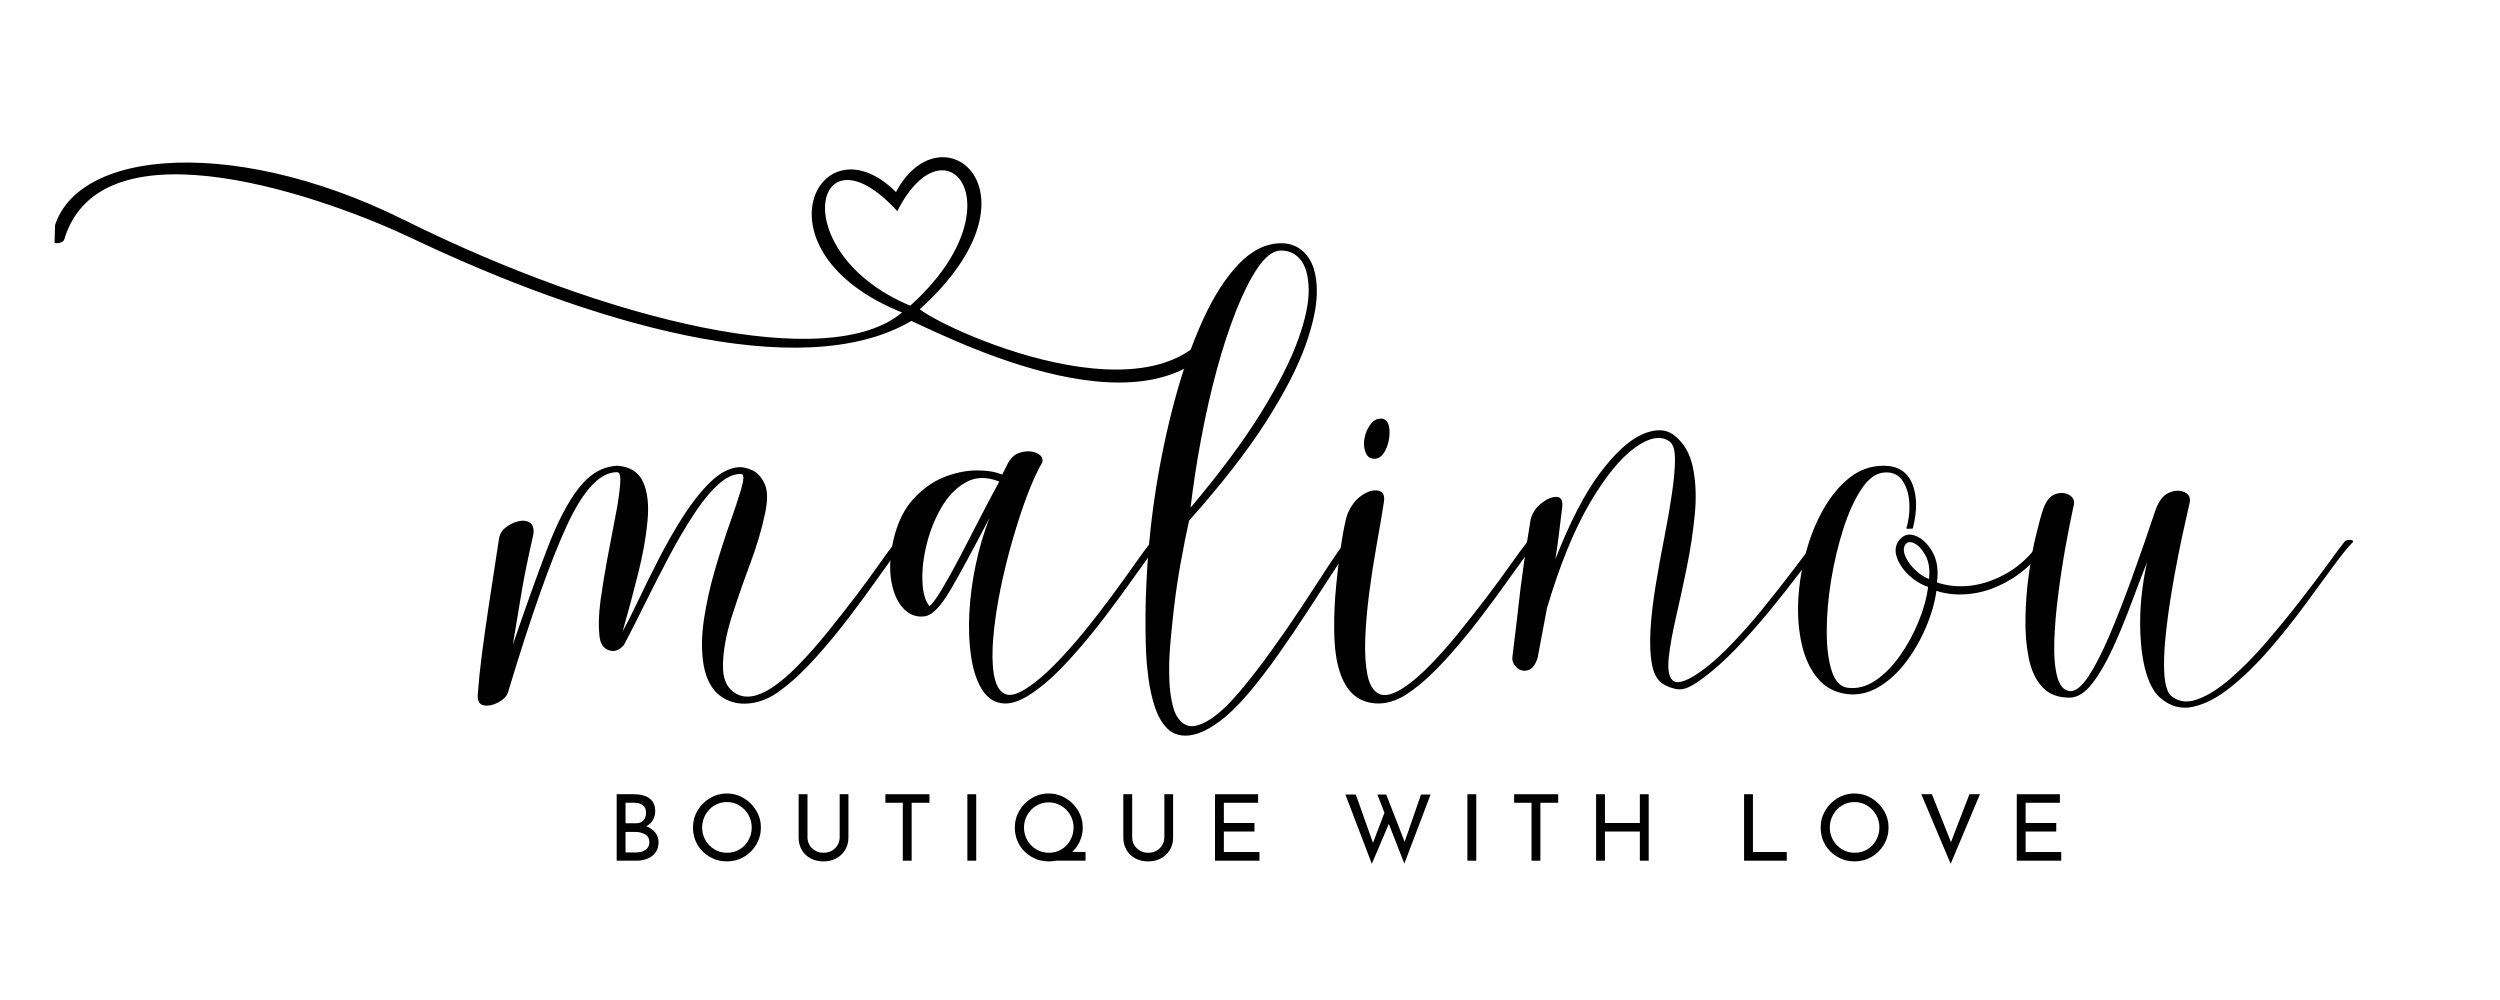 <svg xmlns="http://www.w3.org/2000/svg" xmlns:xlink="http://www.w3.org/1999/xlink" width="500" zoomAndPan="magnify" viewBox="0 0 375 150" height="200" preserveAspectRatio="xMidYMid meet" version="1.0"><defs><g/><clipPath id="6bfc4efc82"><path d="M 7 23 L 186 23 L 186 58 L 7 58 Z M 7 23 " clip-rule="nonzero"/></clipPath><clipPath id="b7e8b5eb95"><path d="M 8.227 19.406 L 185.27 24.41 L 184.324 57.875 L 7.281 52.875 Z M 8.227 19.406 " clip-rule="nonzero"/></clipPath><clipPath id="5fb40e6b46"><path d="M 185.707 24.422 L 8.664 19.418 L 7.719 52.887 L 184.762 57.887 Z M 185.707 24.422 " clip-rule="nonzero"/></clipPath></defs><g clip-path="url(#6bfc4efc82)"><g clip-path="url(#b7e8b5eb95)"><g clip-path="url(#5fb40e6b46)"><path fill="#000000" d="M 183.723 45.223 C 177.289 65.465 142.602 49.984 137.961 46.391 C 157.422 28.82 141.203 15.918 134.398 28.809 C 122.938 17.402 112.484 37.691 135.309 46.875 C 124.367 56.09 91.383 48.277 60.512 32.941 C 33.977 19.77 8.68 22.477 7.746 36.414 C 8.898 36.625 9.527 36.324 9.641 35.906 C 15.246 17.32 49.691 29.977 61.691 35.695 C 87.922 48.18 120.012 57.965 136.711 48.137 C 144.75 51.844 175.992 67.41 185.062 47.301 Z M 136.535 45.852 C 117.578 37.953 122.102 17.98 134.598 31.676 C 141.887 17.18 153.039 31.035 136.535 45.852 Z M 136.535 45.852 " fill-opacity="1" fill-rule="evenodd"/></g></g></g><g fill="#000000" fill-opacity="1"><g transform="translate(74.925, 98.705)"><g><path d="M 33.516 1.031 C 33.461 3.164 34.141 4.613 35.547 5.375 C 36.961 6.145 38.734 5.836 40.859 4.453 C 42.141 3.609 43.5 2.441 44.938 0.953 C 46.375 -0.523 47.805 -2.148 49.234 -3.922 C 50.672 -5.703 52.055 -7.469 53.391 -9.219 C 54.723 -10.977 55.91 -12.598 56.953 -14.078 C 57.992 -15.566 58.832 -16.707 59.469 -17.5 C 59.625 -17.645 59.875 -17.719 60.219 -17.719 C 60.562 -17.719 60.734 -17.617 60.734 -17.422 C 59.691 -16.086 58.469 -14.422 57.062 -12.422 C 55.656 -10.422 54.125 -8.332 52.469 -6.156 C 50.812 -3.977 49.102 -1.914 47.344 0.031 C 45.594 1.988 43.875 3.582 42.188 4.812 C 40.656 6 39.062 6.664 37.406 6.812 C 35.75 6.969 34.301 6.578 33.062 5.641 C 31.832 4.703 31.02 3.191 30.625 1.109 C 30.281 -0.961 30.289 -3.242 30.656 -5.734 C 31.031 -8.234 31.586 -10.742 32.328 -13.266 C 33.066 -15.797 33.805 -18.109 34.547 -20.203 C 35.297 -22.305 35.867 -24.035 36.266 -25.391 C 36.66 -26.754 36.688 -27.488 36.344 -27.594 C 35.25 -27.688 34.082 -27.176 32.844 -26.062 C 31.613 -24.945 30.367 -23.426 29.109 -21.5 C 27.848 -19.57 26.609 -17.457 25.391 -15.156 C 24.18 -12.863 23.008 -10.566 21.875 -8.266 C 20.738 -5.961 19.676 -3.875 18.688 -2 C 18 -1.156 17.234 -0.879 16.391 -1.172 C 15.547 -1.473 15.078 -2.219 14.984 -3.406 C 14.828 -4.844 14.883 -6.586 15.156 -8.641 C 15.438 -10.691 15.785 -12.828 16.203 -15.047 C 16.617 -17.273 17.016 -19.352 17.391 -21.281 C 17.766 -23.207 18 -24.785 18.094 -26.016 C 18.195 -27.254 18.051 -27.875 17.656 -27.875 C 15.133 -27.926 12.633 -25.297 10.156 -19.984 C 7.688 -14.672 4.742 -6.352 1.328 4.969 C 1.18 5.613 0.711 6.156 -0.078 6.594 C -0.867 7.039 -1.609 7.211 -2.297 7.109 C -2.992 7.016 -3.316 6.473 -3.266 5.484 C -3.117 3.504 -2.906 1.453 -2.625 -0.672 C -2.352 -2.797 -2.008 -5.227 -1.594 -7.969 C -1.176 -10.719 -0.672 -14.02 -0.078 -17.875 C 0.023 -18.562 0.359 -19.129 0.922 -19.578 C 1.492 -20.023 2.113 -20.332 2.781 -20.5 C 3.445 -20.676 4.016 -20.629 4.484 -20.359 C 4.953 -20.086 5.16 -19.531 5.109 -18.688 C 4.672 -16.758 4.316 -15.129 4.047 -13.797 C 3.773 -12.461 3.539 -11.223 3.344 -10.078 C 3.145 -8.941 2.945 -7.742 2.75 -6.484 C 2.551 -5.223 2.301 -3.727 2 -2 C 3.926 -7.633 5.645 -12.43 7.156 -16.391 C 8.664 -20.348 10.25 -23.391 11.906 -25.516 C 13.562 -27.641 15.5 -28.75 17.719 -28.844 C 19.602 -28.695 20.879 -27.879 21.547 -26.391 C 22.211 -24.91 22.43 -22.973 22.203 -20.578 C 21.984 -18.18 21.516 -15.547 20.797 -12.672 C 20.078 -9.805 19.301 -6.914 18.469 -4 C 19.102 -5.133 19.879 -6.664 20.797 -8.594 C 21.711 -10.531 22.738 -12.609 23.875 -14.828 C 25.008 -17.055 26.234 -19.195 27.547 -21.25 C 28.859 -23.301 30.207 -25.004 31.594 -26.359 C 32.977 -27.723 34.383 -28.477 35.812 -28.625 C 36.363 -28.676 37.031 -28.539 37.812 -28.219 C 38.602 -27.895 39.242 -27.223 39.734 -26.203 C 40.234 -25.191 40.266 -23.676 39.828 -21.656 C 39.328 -19.281 38.582 -16.77 37.594 -14.125 C 36.602 -11.477 35.688 -8.844 34.844 -6.219 C 34.008 -3.602 33.566 -1.188 33.516 1.031 Z M 33.516 1.031 "/></g></g></g><g fill="#000000" fill-opacity="1"><g transform="translate(134.02, 98.705)"><g><path d="M 20.094 4.453 C 21.383 3.609 22.742 2.457 24.172 1 C 25.609 -0.457 27.055 -2.078 28.516 -3.859 C 29.973 -5.641 31.352 -7.414 32.656 -9.188 C 33.969 -10.969 35.145 -12.598 36.188 -14.078 C 37.227 -15.566 38.066 -16.707 38.703 -17.5 C 38.859 -17.645 39.109 -17.719 39.453 -17.719 C 39.797 -17.719 39.969 -17.617 39.969 -17.422 C 38.926 -16.086 37.703 -14.422 36.297 -12.422 C 34.891 -10.422 33.359 -8.332 31.703 -6.156 C 30.047 -3.977 28.336 -1.914 26.578 0.031 C 24.828 1.988 23.113 3.582 21.438 4.812 C 19.508 6.25 17.875 6.914 16.531 6.812 C 15.195 6.719 14.133 6.051 13.344 4.812 C 12.551 3.582 11.992 1.969 11.672 -0.031 C 11.359 -2.039 11.258 -4.254 11.375 -6.672 C 11.5 -9.098 11.82 -11.547 12.344 -14.016 C 12.863 -16.484 13.547 -18.805 14.391 -20.984 C 11.867 -16.141 9.914 -12.539 8.531 -10.188 C 7.145 -7.844 5.93 -6.547 4.891 -6.297 C 3.66 -6.055 2.57 -6.391 1.625 -7.297 C 0.688 -8.211 0.047 -9.57 -0.297 -11.375 C -0.641 -13.188 -0.539 -15.301 0 -17.719 C 0.594 -20.289 1.582 -22.332 2.969 -23.844 C 4.352 -25.352 5.875 -26.441 7.531 -27.109 C 9.188 -27.773 10.801 -28.117 12.375 -28.141 C 13.957 -28.16 15.27 -27.953 16.312 -27.516 L 16.984 -28.844 C 17.473 -29.938 18.176 -30.602 19.094 -30.844 C 20.008 -31.094 20.812 -31.055 21.5 -30.734 C 22.195 -30.41 22.473 -29.953 22.328 -29.359 C 21.629 -28.18 20.895 -26.586 20.125 -24.578 C 19.363 -22.578 18.625 -20.336 17.906 -17.859 C 17.188 -15.391 16.566 -12.883 16.047 -10.344 C 15.535 -7.801 15.18 -5.426 14.984 -3.219 C 14.785 -1.02 14.805 0.844 15.047 2.375 C 15.297 3.906 15.816 4.891 16.609 5.328 C 17.398 5.773 18.562 5.484 20.094 4.453 Z M 15.875 -26.469 C 13.988 -27.219 12.316 -27.18 10.859 -26.359 C 9.398 -25.547 8.176 -24.285 7.188 -22.578 C 6.195 -20.867 5.457 -19.016 4.969 -17.016 C 4.477 -15.016 4.27 -13.16 4.344 -11.453 C 4.414 -9.754 4.77 -8.531 5.406 -7.781 C 5.801 -8.082 6.395 -8.883 7.188 -10.188 C 7.977 -11.5 8.867 -13.094 9.859 -14.969 C 10.848 -16.852 11.859 -18.805 12.891 -20.828 C 13.93 -22.859 14.926 -24.738 15.875 -26.469 Z M 15.875 -26.469 "/></g></g></g><g fill="#000000" fill-opacity="1"><g transform="translate(172.724, 98.705)"><g><path d="M 10.234 9.484 C 8.305 10.922 6.598 11.641 5.109 11.641 C 3.93 11.641 2.969 11.234 2.219 10.422 C 1.477 9.609 0.898 8.555 0.484 7.266 C 0.066 5.984 -0.238 4.625 -0.438 3.188 C -0.633 1.75 -0.758 0.398 -0.812 -0.859 C -0.863 -2.117 -0.891 -3.117 -0.891 -3.859 C -0.941 -7.066 -0.844 -10.523 -0.594 -14.234 C -0.344 -17.941 0.078 -21.676 0.672 -25.438 C 1.41 -30.082 2.375 -34.594 3.562 -38.969 C 4.75 -43.344 6.145 -47.285 7.75 -50.797 C 9.352 -54.305 11.145 -57.086 13.125 -59.141 C 15.102 -61.191 17.227 -62.219 19.5 -62.219 C 20.988 -62.219 22.223 -61.648 23.203 -60.516 C 24.191 -59.379 24.723 -57.688 24.797 -55.438 C 24.879 -53.188 24.328 -50.379 23.141 -47.016 C 21.953 -43.648 19.945 -39.766 17.125 -35.359 C 14.312 -30.961 10.484 -26.047 5.641 -20.609 C 5.285 -19.078 4.848 -16.879 4.328 -14.016 C 3.816 -11.148 3.41 -8.18 3.109 -5.109 C 3.016 -4.273 2.906 -3.102 2.781 -1.594 C 2.656 -0.082 2.617 1.5 2.672 3.156 C 2.723 4.812 2.93 6.27 3.297 7.531 C 3.672 8.789 4.301 9.629 5.188 10.047 C 6.082 10.461 7.32 10.156 8.906 9.125 C 10.188 8.281 11.594 6.957 13.125 5.156 C 14.656 3.352 16.223 1.336 17.828 -0.891 C 19.441 -3.117 20.988 -5.352 22.469 -7.594 C 23.945 -9.844 25.266 -11.859 26.422 -13.641 C 27.586 -15.422 28.492 -16.707 29.141 -17.5 C 29.285 -17.645 29.531 -17.719 29.875 -17.719 C 30.227 -17.719 30.406 -17.617 30.406 -17.422 C 29.562 -16.336 28.547 -14.891 27.359 -13.078 C 26.172 -11.273 24.875 -9.285 23.469 -7.109 C 22.062 -4.941 20.594 -2.77 19.062 -0.594 C 17.531 1.582 16.008 3.562 14.5 5.344 C 12.988 7.125 11.566 8.504 10.234 9.484 Z M 5.859 -22.547 C 10.305 -27.836 13.828 -32.582 16.422 -36.781 C 19.016 -40.977 20.867 -44.625 21.984 -47.719 C 23.098 -50.812 23.629 -53.367 23.578 -55.391 C 23.523 -57.422 23.094 -58.906 22.281 -59.844 C 21.469 -60.781 20.414 -61.203 19.125 -61.109 C 18.039 -60.953 16.953 -60.055 15.859 -58.422 C 14.773 -56.797 13.711 -54.672 12.672 -52.047 C 11.641 -49.43 10.676 -46.477 9.781 -43.188 C 8.895 -39.906 8.117 -36.484 7.453 -32.922 C 6.785 -29.367 6.254 -25.91 5.859 -22.547 Z M 5.859 -22.547 "/></g></g></g><g fill="#000000" fill-opacity="1"><g transform="translate(201.567, 98.705)"><g><path d="M 8.969 4.453 C 10.258 3.609 11.617 2.441 13.047 0.953 C 14.484 -0.523 15.914 -2.148 17.344 -3.922 C 18.781 -5.703 20.164 -7.469 21.5 -9.219 C 22.832 -10.977 24.02 -12.598 25.062 -14.078 C 26.102 -15.566 26.945 -16.707 27.594 -17.5 C 27.738 -17.645 27.984 -17.719 28.328 -17.719 C 28.672 -17.719 28.844 -17.617 28.844 -17.422 C 27.812 -16.086 26.586 -14.422 25.172 -12.422 C 23.766 -10.422 22.234 -8.332 20.578 -6.156 C 18.922 -3.977 17.211 -1.914 15.453 0.031 C 13.703 1.988 11.988 3.582 10.312 4.812 C 7.988 6.594 5.723 7.188 3.516 6.594 C 1.316 6 -0.148 4.145 -0.891 1.031 C -1.234 -0.301 -1.414 -2.039 -1.438 -4.188 C -1.469 -6.344 -1.367 -8.566 -1.141 -10.859 C -0.922 -13.16 -0.66 -15.273 -0.359 -17.203 C -0.066 -19.129 0.223 -20.562 0.516 -21.5 C 1.055 -22.832 1.797 -23.805 2.734 -24.422 C 3.68 -25.047 4.508 -25.27 5.219 -25.094 C 5.938 -24.926 6.195 -24.32 6 -23.281 C 5.707 -21.406 5.348 -19.289 4.922 -16.938 C 4.504 -14.594 4.133 -12.195 3.812 -9.75 C 3.5 -7.301 3.301 -5.016 3.219 -2.891 C 3.145 -0.766 3.254 1.035 3.547 2.516 C 3.848 4.004 4.43 4.957 5.297 5.375 C 6.16 5.789 7.383 5.484 8.969 4.453 Z M 4.594 -29.891 C 3.957 -29.891 3.516 -30.207 3.266 -30.844 C 3.016 -31.488 2.961 -32.207 3.109 -33 C 3.266 -33.789 3.578 -34.492 4.047 -35.109 C 4.516 -35.734 5.117 -35.992 5.859 -35.891 C 6.348 -35.742 6.656 -35.359 6.781 -34.734 C 6.906 -34.117 6.895 -33.426 6.75 -32.656 C 6.602 -31.895 6.344 -31.242 5.969 -30.703 C 5.594 -30.16 5.133 -29.891 4.594 -29.891 Z M 4.594 -29.891 "/></g></g></g><g fill="#000000" fill-opacity="1"><g transform="translate(229.075, 98.705)"><g><path d="M 5.266 -22.688 C 5.066 -21.102 4.895 -19.707 4.75 -18.5 C 4.602 -17.289 4.43 -16.066 4.234 -14.828 C 6.398 -20.367 8.617 -24.66 10.891 -27.703 C 13.172 -30.742 15.301 -32.695 17.281 -33.562 C 19.258 -34.426 20.863 -34.363 22.094 -33.375 C 23.531 -32.238 24.457 -30.617 24.875 -28.516 C 25.301 -26.41 25.391 -24.07 25.141 -21.5 C 24.891 -18.938 24.492 -16.316 23.953 -13.641 C 23.41 -10.973 22.863 -8.453 22.312 -6.078 C 21.77 -3.703 21.41 -1.688 21.234 -0.031 C 21.066 1.625 21.242 2.734 21.766 3.297 C 22.285 3.867 23.336 3.688 24.922 2.75 C 26.547 1.758 28.258 0.348 30.062 -1.484 C 31.875 -3.316 33.617 -5.27 35.297 -7.344 C 36.973 -9.414 38.504 -11.363 39.891 -13.188 C 41.273 -15.02 42.363 -16.457 43.156 -17.5 C 43.301 -17.645 43.547 -17.719 43.891 -17.719 C 44.242 -17.719 44.422 -17.617 44.422 -17.422 C 43.379 -16.086 42.164 -14.504 40.781 -12.672 C 39.395 -10.848 37.898 -8.957 36.297 -7 C 34.691 -5.051 33.035 -3.188 31.328 -1.406 C 29.617 0.375 27.926 1.879 26.25 3.109 C 24.969 4.055 23.969 4.578 23.25 4.672 C 22.531 4.766 21.676 4.566 20.688 4.078 C 19.695 3.586 19.051 2.598 18.75 1.109 C 18.457 -0.367 18.375 -2.145 18.5 -4.219 C 18.625 -6.301 18.883 -8.539 19.281 -10.938 C 19.676 -13.332 20.109 -15.719 20.578 -18.094 C 21.047 -20.469 21.426 -22.664 21.719 -24.688 C 22.02 -26.719 22.172 -28.426 22.172 -29.812 C 22.172 -31.195 21.898 -32.086 21.359 -32.484 C 20.066 -33.422 18.332 -33.109 16.156 -31.547 C 13.988 -29.992 11.727 -27.211 9.375 -23.203 C 7.031 -19.203 4.895 -13.961 2.969 -7.484 L 1.562 0 C 1.207 1.082 0.707 1.695 0.062 1.844 C -0.57 2 -1.125 1.852 -1.594 1.406 C -2.062 0.957 -2.27 0.441 -2.219 -0.141 C -1.977 -2.023 -1.797 -3.52 -1.672 -4.625 C -1.547 -5.738 -1.43 -6.727 -1.328 -7.594 C -1.234 -8.469 -1.125 -9.41 -1 -10.422 C -0.875 -11.43 -0.695 -12.738 -0.469 -14.344 C -0.25 -15.957 0.078 -18.098 0.516 -20.766 C 0.766 -21.754 1.297 -22.566 2.109 -23.203 C 2.93 -23.848 3.688 -24.172 4.375 -24.172 C 5.062 -24.172 5.359 -23.676 5.266 -22.688 Z M 5.266 -22.688 "/></g></g></g><g fill="#000000" fill-opacity="1"><g transform="translate(271.635, 98.705)"><g><path d="M 10.906 -28.844 C 13.031 -28.844 14.461 -27.941 15.203 -26.141 C 15.941 -24.336 15.969 -22.098 15.281 -19.422 C 15.082 -19.422 14.922 -19.41 14.797 -19.391 C 14.672 -19.367 14.508 -19.379 14.312 -19.422 C 14.707 -20.766 14.852 -22.102 14.75 -23.438 C 14.656 -24.77 14.285 -25.867 13.641 -26.734 C 13.004 -27.598 12.066 -27.957 10.828 -27.812 C 9.641 -27.664 8.535 -26.812 7.516 -25.25 C 6.504 -23.695 5.613 -21.719 4.844 -19.312 C 4.082 -16.914 3.477 -14.367 3.031 -11.672 C 2.594 -8.984 2.375 -6.438 2.375 -4.031 C 2.375 -1.633 2.617 0.336 3.109 1.891 C 3.609 3.453 4.398 4.305 5.484 4.453 C 6.922 4.648 8.316 4.289 9.672 3.375 C 11.035 2.457 12.27 1.207 13.375 -0.375 C 14.488 -1.957 15.414 -3.66 16.156 -5.484 C 16.906 -7.316 17.379 -9.047 17.578 -10.672 C 16.535 -11.023 15.566 -11.617 14.672 -12.453 C 13.785 -13.297 13.18 -14.211 12.859 -15.203 C 12.547 -16.191 12.707 -17.055 13.344 -17.797 C 13.988 -18.535 14.789 -18.707 15.75 -18.312 C 16.719 -17.914 17.547 -17.113 18.234 -15.906 C 18.93 -14.695 19.156 -13.176 18.906 -11.344 C 20.488 -10.801 22.191 -10.641 24.016 -10.859 C 25.848 -11.086 27.68 -11.734 29.516 -12.797 C 31.348 -13.859 32.953 -15.379 34.328 -17.359 C 34.484 -17.555 34.77 -17.664 35.188 -17.688 C 35.602 -17.707 35.812 -17.617 35.812 -17.422 C 34.082 -15.004 32.219 -13.176 30.219 -11.938 C 28.219 -10.695 26.227 -9.941 24.25 -9.672 C 22.27 -9.398 20.461 -9.535 18.828 -10.078 C 18.586 -8.305 18.055 -6.469 17.234 -4.562 C 16.422 -2.656 15.41 -0.91 14.203 0.672 C 12.992 2.254 11.633 3.488 10.125 4.375 C 8.613 5.258 7.039 5.602 5.406 5.406 C 3.582 5.164 2.113 4.375 1 3.031 C -0.113 1.695 -0.906 -0.004 -1.375 -2.078 C -1.844 -4.148 -2.016 -6.375 -1.891 -8.75 C -1.766 -11.125 -1.379 -13.492 -0.734 -15.859 C -0.098 -18.234 0.773 -20.395 1.891 -22.344 C 3.004 -24.301 4.312 -25.875 5.812 -27.062 C 7.32 -28.25 9.02 -28.844 10.906 -28.844 Z M 14.094 -16.906 C 13.844 -16.414 13.898 -15.797 14.266 -15.047 C 14.641 -14.305 15.16 -13.641 15.828 -13.047 C 16.492 -12.453 17.125 -12.055 17.719 -11.859 C 17.875 -13.297 17.691 -14.484 17.172 -15.422 C 16.648 -16.359 16.078 -16.961 15.453 -17.234 C 14.836 -17.516 14.383 -17.406 14.094 -16.906 Z M 14.094 -16.906 "/></g></g></g><g fill="#000000" fill-opacity="1"><g transform="translate(305.742, 98.705)"><g><path d="M 22.688 -23.203 C 22.594 -22.766 22.383 -21.836 22.062 -20.422 C 21.738 -19.016 21.379 -17.32 20.984 -15.344 C 20.586 -13.375 20.219 -11.312 19.875 -9.156 C 19.531 -7.008 19.258 -4.922 19.062 -2.891 C 18.863 -0.867 18.812 0.895 18.906 2.406 C 19.008 3.914 19.305 4.969 19.797 5.562 C 20.891 6.551 22.223 6.77 23.797 6.219 C 25.379 5.676 27.07 4.613 28.875 3.031 C 30.688 1.457 32.492 -0.379 34.297 -2.484 C 36.098 -4.586 37.801 -6.676 39.406 -8.75 C 41.02 -10.82 42.406 -12.66 43.562 -14.266 C 44.727 -15.879 45.535 -16.957 45.984 -17.5 C 46.129 -17.645 46.375 -17.719 46.719 -17.719 C 47.062 -17.719 47.234 -17.617 47.234 -17.422 C 46.598 -16.828 45.645 -15.664 44.375 -13.938 C 43.113 -12.207 41.656 -10.219 40 -7.969 C 38.344 -5.719 36.578 -3.504 34.703 -1.328 C 32.828 0.836 30.91 2.711 28.953 4.297 C 27.004 5.879 25.113 6.879 23.281 7.297 C 21.457 7.723 19.781 7.27 18.25 5.938 C 17.301 5.094 16.566 3.691 16.047 1.734 C 15.535 -0.211 15.281 -2.582 15.281 -5.375 C 15.281 -8.164 15.625 -11.172 16.312 -14.391 C 15.57 -12.504 14.77 -10.398 13.906 -8.078 C 13.039 -5.754 12.125 -3.539 11.156 -1.438 C 10.195 0.656 9.188 2.395 8.125 3.781 C 7.062 5.164 5.957 5.883 4.812 5.938 C 3.039 5.977 1.645 5.457 0.625 4.375 C -0.383 3.289 -1.07 1.82 -1.438 -0.031 C -1.812 -1.883 -1.973 -3.91 -1.922 -6.109 C -1.879 -8.316 -1.707 -10.492 -1.406 -12.641 C -1.113 -14.797 -0.754 -16.738 -0.328 -18.469 C 0.086 -20.195 0.441 -21.484 0.734 -22.328 C 1.18 -23.609 1.812 -24.367 2.625 -24.609 C 3.445 -24.859 4.156 -24.785 4.75 -24.391 C 5.344 -23.992 5.516 -23.426 5.266 -22.688 C 4.922 -21.102 4.535 -19.148 4.109 -16.828 C 3.691 -14.504 3.32 -12.094 3 -9.594 C 2.676 -7.102 2.477 -4.758 2.406 -2.562 C 2.332 -0.363 2.477 1.426 2.844 2.812 C 3.219 4.195 3.875 4.914 4.812 4.969 C 5.656 4.969 6.57 4.211 7.562 2.703 C 8.551 1.191 9.602 -0.867 10.719 -3.484 C 11.832 -6.109 12.969 -9.023 14.125 -12.234 C 15.289 -15.453 16.441 -18.766 17.578 -22.172 C 18.066 -23.555 18.742 -24.43 19.609 -24.797 C 20.473 -25.172 21.25 -25.195 21.938 -24.875 C 22.633 -24.551 22.883 -23.992 22.688 -23.203 Z M 22.688 -23.203 "/></g></g></g><g fill="#000000" fill-opacity="1"><g transform="translate(91.065, 129.103)"><g><path d="M 5.875 -5.172 C 6.438 -4.953 6.883 -4.633 7.219 -4.219 C 7.551 -3.812 7.719 -3.336 7.719 -2.797 C 7.719 -2.16 7.562 -1.633 7.25 -1.219 C 6.945 -0.801 6.547 -0.492 6.047 -0.297 C 5.547 -0.098 4.992 0 4.391 0 L 1.438 0 L 1.438 -9.969 L 4.016 -9.969 C 5.035 -9.969 5.82 -9.754 6.375 -9.328 C 6.938 -8.91 7.219 -8.285 7.219 -7.453 C 7.219 -6.93 7.098 -6.473 6.859 -6.078 C 6.629 -5.691 6.301 -5.391 5.875 -5.172 Z M 2.766 -5.609 L 4.281 -5.609 C 4.801 -5.609 5.191 -5.754 5.453 -6.047 C 5.711 -6.336 5.844 -6.719 5.844 -7.188 C 5.844 -7.688 5.688 -8.062 5.375 -8.312 C 5.062 -8.562 4.625 -8.688 4.062 -8.688 L 2.766 -8.688 Z M 4.344 -1.234 C 4.914 -1.234 5.391 -1.363 5.766 -1.625 C 6.148 -1.895 6.344 -2.281 6.344 -2.781 C 6.344 -3.301 6.133 -3.688 5.719 -3.938 C 5.312 -4.188 4.82 -4.312 4.25 -4.312 L 2.766 -4.312 L 2.766 -1.234 Z M 4.344 -1.234 "/></g></g></g><g fill="#000000" fill-opacity="1"><g transform="translate(103.134, 129.103)"><g><path d="M 0.812 -4.969 C 0.812 -5.883 1.039 -6.734 1.5 -7.516 C 1.957 -8.297 2.57 -8.914 3.344 -9.375 C 4.125 -9.844 4.973 -10.078 5.891 -10.078 C 6.805 -10.078 7.656 -9.844 8.438 -9.375 C 9.219 -8.914 9.836 -8.297 10.297 -7.516 C 10.766 -6.734 11 -5.883 11 -4.969 C 11 -4.051 10.77 -3.203 10.312 -2.422 C 9.852 -1.641 9.227 -1.02 8.438 -0.562 C 7.656 -0.113 6.805 0.109 5.891 0.109 C 4.973 0.109 4.125 -0.113 3.344 -0.562 C 2.562 -1.008 1.941 -1.617 1.484 -2.391 C 1.035 -3.172 0.812 -4.031 0.812 -4.969 Z M 2.188 -4.969 C 2.188 -4.281 2.352 -3.645 2.688 -3.062 C 3.02 -2.488 3.473 -2.031 4.047 -1.688 C 4.617 -1.352 5.242 -1.188 5.922 -1.188 C 6.609 -1.188 7.234 -1.352 7.797 -1.688 C 8.359 -2.02 8.801 -2.477 9.125 -3.062 C 9.457 -3.645 9.625 -4.281 9.625 -4.969 C 9.625 -5.664 9.457 -6.305 9.125 -6.891 C 8.789 -7.473 8.336 -7.938 7.766 -8.281 C 7.203 -8.625 6.578 -8.797 5.891 -8.797 C 5.211 -8.797 4.586 -8.625 4.016 -8.281 C 3.453 -7.938 3.004 -7.469 2.672 -6.875 C 2.348 -6.289 2.188 -5.656 2.188 -4.969 Z M 2.188 -4.969 "/></g></g></g><g fill="#000000" fill-opacity="1"><g transform="translate(118.482, 129.103)"><g><path d="M 2.641 -3.531 C 2.641 -3.082 2.742 -2.68 2.953 -2.328 C 3.172 -1.984 3.461 -1.707 3.828 -1.5 C 4.191 -1.289 4.594 -1.188 5.031 -1.188 C 5.488 -1.188 5.898 -1.285 6.266 -1.484 C 6.641 -1.691 6.93 -1.973 7.141 -2.328 C 7.359 -2.68 7.469 -3.082 7.469 -3.531 L 7.469 -9.969 L 8.781 -9.969 L 8.781 -3.484 C 8.781 -2.773 8.613 -2.145 8.281 -1.594 C 7.945 -1.051 7.492 -0.629 6.922 -0.328 C 6.359 -0.035 5.727 0.109 5.031 0.109 C 4.344 0.109 3.711 -0.035 3.141 -0.328 C 2.566 -0.629 2.117 -1.051 1.797 -1.594 C 1.473 -2.145 1.312 -2.773 1.312 -3.484 L 1.312 -9.969 L 2.641 -9.969 Z M 2.641 -3.531 "/></g></g></g><g fill="#000000" fill-opacity="1"><g transform="translate(132.107, 129.103)"><g><path d="M 7.312 -9.969 L 7.312 -8.688 L 4.641 -8.688 L 4.641 0 L 3.312 0 L 3.312 -8.688 L 0.703 -8.688 L 0.703 -9.969 Z M 7.312 -9.969 "/></g></g></g><g fill="#000000" fill-opacity="1"><g transform="translate(143.667, 129.103)"><g><path d="M 2.766 -9.969 L 2.766 0 L 1.438 0 L 1.438 -9.969 Z M 2.766 -9.969 "/></g></g></g><g fill="#000000" fill-opacity="1"><g transform="translate(151.412, 129.103)"><g><path d="M 11.422 0 L 6.953 0 C 6.598 0.07 6.242 0.109 5.891 0.109 C 4.973 0.109 4.125 -0.113 3.344 -0.562 C 2.562 -1.008 1.941 -1.617 1.484 -2.391 C 1.035 -3.172 0.812 -4.031 0.812 -4.969 C 0.812 -5.883 1.039 -6.734 1.5 -7.516 C 1.957 -8.297 2.57 -8.914 3.344 -9.375 C 4.125 -9.844 4.973 -10.078 5.891 -10.078 C 6.805 -10.078 7.656 -9.844 8.438 -9.375 C 9.219 -8.914 9.836 -8.297 10.297 -7.516 C 10.766 -6.734 11 -5.883 11 -4.969 C 11 -4.258 10.859 -3.586 10.578 -2.953 C 10.305 -2.328 9.922 -1.781 9.422 -1.312 L 11.422 -1.312 Z M 2.188 -4.969 C 2.188 -4.281 2.352 -3.645 2.688 -3.062 C 3.02 -2.488 3.473 -2.031 4.047 -1.688 C 4.617 -1.352 5.242 -1.188 5.922 -1.188 C 6.609 -1.188 7.234 -1.352 7.797 -1.688 C 8.359 -2.02 8.801 -2.477 9.125 -3.062 C 9.457 -3.645 9.625 -4.281 9.625 -4.969 C 9.625 -5.656 9.457 -6.285 9.125 -6.859 C 8.789 -7.441 8.336 -7.898 7.766 -8.234 C 7.203 -8.578 6.578 -8.75 5.891 -8.75 C 5.211 -8.75 4.586 -8.578 4.016 -8.234 C 3.453 -7.891 3.004 -7.426 2.672 -6.844 C 2.348 -6.27 2.188 -5.645 2.188 -4.969 Z M 2.188 -4.969 "/></g></g></g><g fill="#000000" fill-opacity="1"><g transform="translate(167.186, 129.103)"><g><path d="M 2.641 -3.531 C 2.641 -3.082 2.742 -2.68 2.953 -2.328 C 3.172 -1.984 3.461 -1.707 3.828 -1.5 C 4.191 -1.289 4.594 -1.188 5.031 -1.188 C 5.488 -1.188 5.898 -1.285 6.266 -1.484 C 6.641 -1.691 6.93 -1.973 7.141 -2.328 C 7.359 -2.68 7.469 -3.082 7.469 -3.531 L 7.469 -9.969 L 8.781 -9.969 L 8.781 -3.484 C 8.781 -2.773 8.613 -2.145 8.281 -1.594 C 7.945 -1.051 7.492 -0.629 6.922 -0.328 C 6.359 -0.035 5.727 0.109 5.031 0.109 C 4.344 0.109 3.711 -0.035 3.141 -0.328 C 2.566 -0.629 2.117 -1.051 1.797 -1.594 C 1.473 -2.145 1.312 -2.773 1.312 -3.484 L 1.312 -9.969 L 2.641 -9.969 Z M 2.641 -3.531 "/></g></g></g><g fill="#000000" fill-opacity="1"><g transform="translate(180.812, 129.103)"><g><path d="M 7.906 -9.969 L 7.906 -8.688 L 2.766 -8.688 L 2.766 -5.656 L 7.359 -5.656 L 7.359 -4.375 L 2.766 -4.375 L 2.766 -1.297 L 8.109 -1.297 L 8.109 0 L 1.438 0 L 1.438 -9.969 Z M 7.906 -9.969 "/></g></g></g><g fill="#000000" fill-opacity="1"><g transform="translate(193.349, 129.103)"><g/></g></g><g fill="#000000" fill-opacity="1"><g transform="translate(201.245, 129.103)"><g><path d="M 9.406 0.438 L 7.078 -5.516 L 4.531 0.469 L 0.562 -9.922 L 2.125 -9.922 L 4.703 -2.672 L 6.422 -7.188 L 5.359 -9.922 L 6.688 -9.922 L 9.453 -2.828 L 11.906 -9.922 L 13.344 -9.922 Z M 9.406 0.438 "/></g></g></g><g fill="#000000" fill-opacity="1"><g transform="translate(218.672, 129.103)"><g><path d="M 2.766 -9.969 L 2.766 0 L 1.438 0 L 1.438 -9.969 Z M 2.766 -9.969 "/></g></g></g><g fill="#000000" fill-opacity="1"><g transform="translate(226.417, 129.103)"><g><path d="M 7.312 -9.969 L 7.312 -8.688 L 4.641 -8.688 L 4.641 0 L 3.312 0 L 3.312 -8.688 L 0.703 -8.688 L 0.703 -9.969 Z M 7.312 -9.969 "/></g></g></g><g fill="#000000" fill-opacity="1"><g transform="translate(237.977, 129.103)"><g><path d="M 9.328 0 L 8 0 L 8 -4.375 L 2.766 -4.375 L 2.766 0 L 1.438 0 L 1.438 -9.969 L 2.766 -9.969 L 2.766 -5.656 L 8 -5.656 L 8 -9.969 L 9.328 -9.969 Z M 9.328 0 "/></g></g></g><g fill="#000000" fill-opacity="1"><g transform="translate(252.277, 129.103)"><g/></g></g><g fill="#000000" fill-opacity="1"><g transform="translate(260.174, 129.103)"><g><path d="M 2.766 -9.969 L 2.766 -1.297 L 7.844 -1.297 L 7.844 0 L 1.438 0 L 1.438 -9.969 Z M 2.766 -9.969 "/></g></g></g><g fill="#000000" fill-opacity="1"><g transform="translate(272.284, 129.103)"><g><path d="M 0.812 -4.969 C 0.812 -5.883 1.039 -6.734 1.5 -7.516 C 1.957 -8.297 2.57 -8.914 3.344 -9.375 C 4.125 -9.844 4.973 -10.078 5.891 -10.078 C 6.805 -10.078 7.656 -9.844 8.438 -9.375 C 9.219 -8.914 9.836 -8.297 10.297 -7.516 C 10.766 -6.734 11 -5.883 11 -4.969 C 11 -4.051 10.77 -3.203 10.312 -2.422 C 9.852 -1.641 9.227 -1.02 8.438 -0.562 C 7.656 -0.113 6.805 0.109 5.891 0.109 C 4.973 0.109 4.125 -0.113 3.344 -0.562 C 2.562 -1.008 1.941 -1.617 1.484 -2.391 C 1.035 -3.172 0.812 -4.031 0.812 -4.969 Z M 2.188 -4.969 C 2.188 -4.281 2.352 -3.645 2.688 -3.062 C 3.02 -2.488 3.473 -2.031 4.047 -1.688 C 4.617 -1.352 5.242 -1.188 5.922 -1.188 C 6.609 -1.188 7.234 -1.352 7.797 -1.688 C 8.359 -2.02 8.801 -2.477 9.125 -3.062 C 9.457 -3.645 9.625 -4.281 9.625 -4.969 C 9.625 -5.664 9.457 -6.305 9.125 -6.891 C 8.789 -7.473 8.336 -7.938 7.766 -8.281 C 7.203 -8.625 6.578 -8.797 5.891 -8.797 C 5.211 -8.797 4.586 -8.625 4.016 -8.281 C 3.453 -7.938 3.004 -7.469 2.672 -6.875 C 2.348 -6.289 2.188 -5.656 2.188 -4.969 Z M 2.188 -4.969 "/></g></g></g><g fill="#000000" fill-opacity="1"><g transform="translate(287.632, 129.103)"><g><path d="M 9.359 -9.969 L 4.969 0.469 L 0.562 -9.969 L 2.156 -9.969 L 5.016 -2.781 L 7.781 -9.969 Z M 9.359 -9.969 "/></g></g></g><g fill="#000000" fill-opacity="1"><g transform="translate(301.078, 129.103)"><g><path d="M 7.906 -9.969 L 7.906 -8.688 L 2.766 -8.688 L 2.766 -5.656 L 7.359 -5.656 L 7.359 -4.375 L 2.766 -4.375 L 2.766 -1.297 L 8.109 -1.297 L 8.109 0 L 1.438 0 L 1.438 -9.969 Z M 7.906 -9.969 "/></g></g></g></svg>